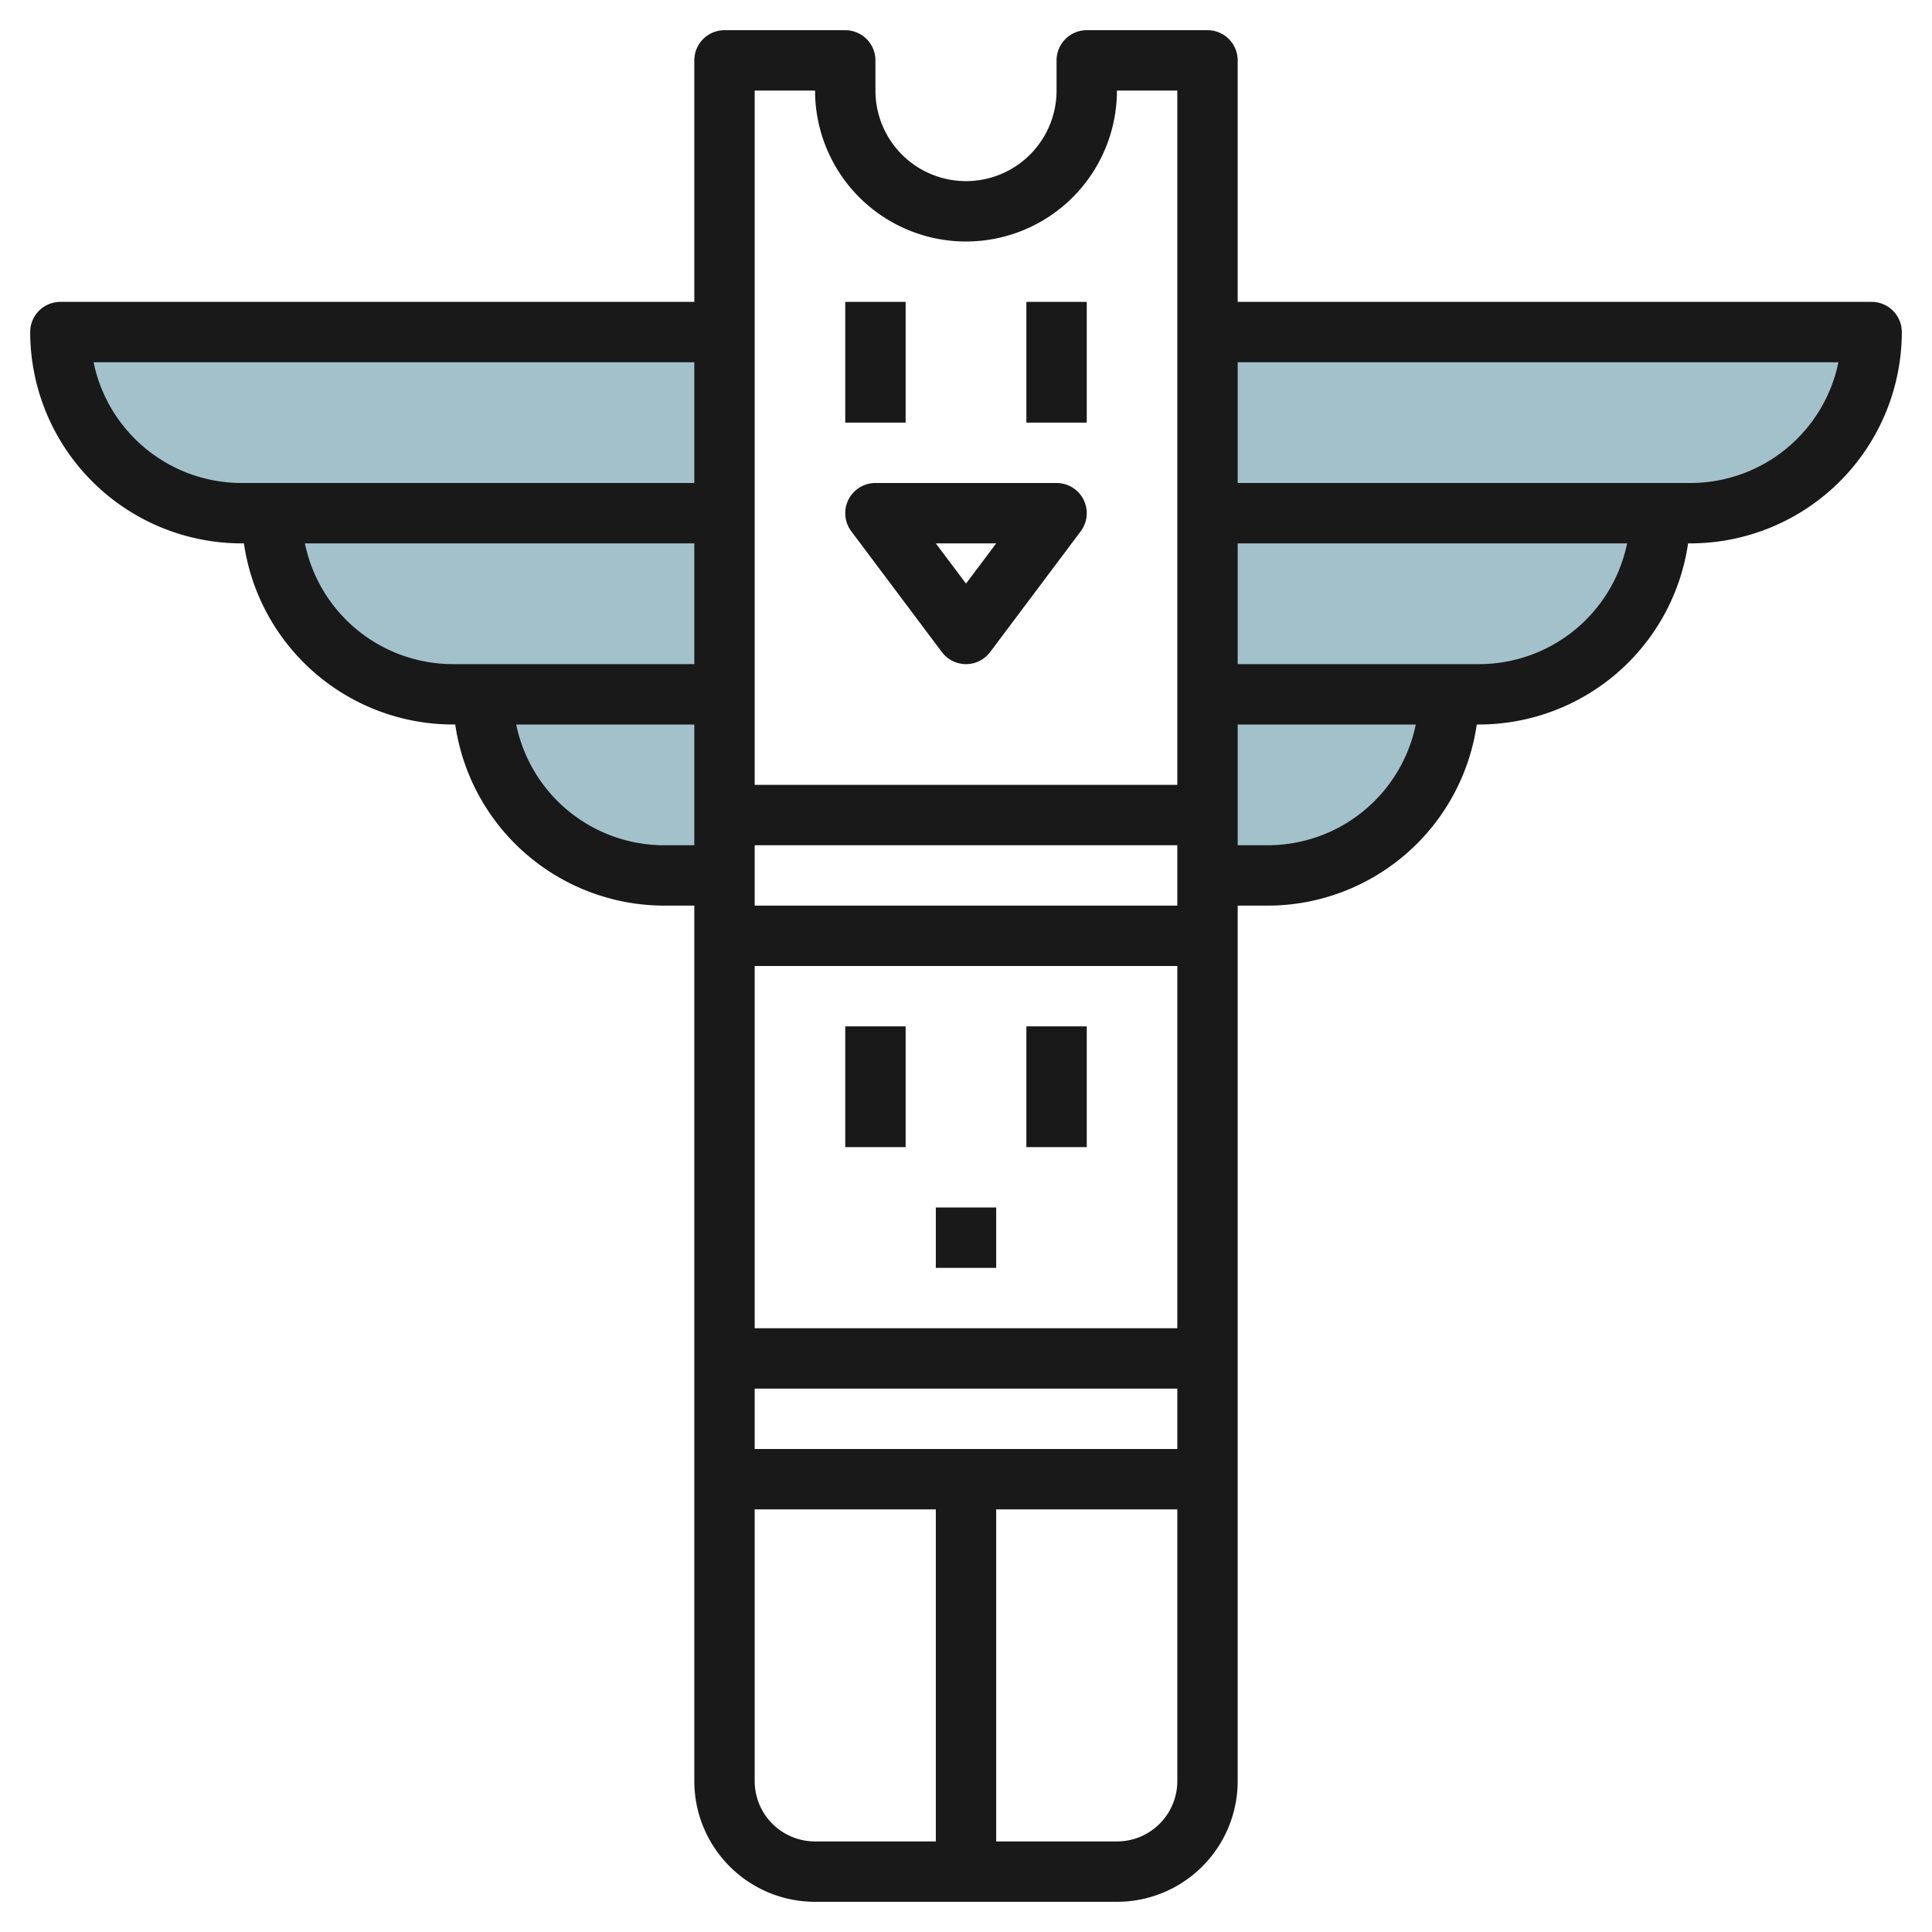 <svg id="Layer_3" height="512" viewBox="0 0 64 64" width="512" xmlns="http://www.w3.org/2000/svg" data-name="Layer 3"><path d="m16 23a6 6 0 0 0 6 6h2v-6z" fill="#a3c1ca"/><path d="m24 23v-6h-15a6 6 0 0 0 6 6z" fill="#a3c1ca"/><path d="m24 11v6h-16a6 6 0 0 1 -6-6z" fill="#a3c1ca"/><path d="m48 23a6 6 0 0 1 -6 6h-2v-6z" fill="#a3c1ca"/><path d="m40 23v-6h15a6 6 0 0 1 -6 6z" fill="#a3c1ca"/><path d="m40 11v6h16a6 6 0 0 0 6-6z" fill="#a3c1ca"/><g fill="#191919"><path d="m62 10h-21v-8a1 1 0 0 0 -1-1h-4a1 1 0 0 0 -1 1v1a3 3 0 0 1 -6 0v-1a1 1 0 0 0 -1-1h-4a1 1 0 0 0 -1 1v8h-21a1 1 0 0 0 -1 1 7.009 7.009 0 0 0 7 7h.08a7.006 7.006 0 0 0 6.92 6h.08a7.006 7.006 0 0 0 6.92 6h1v29a4 4 0 0 0 4 4h10a4 4 0 0 0 4-4v-29h1a7.006 7.006 0 0 0 6.92-6h.08a7.006 7.006 0 0 0 6.92-6h.08a7.009 7.009 0 0 0 7-7 1 1 0 0 0 -1-1zm-37 38v-2h14v2zm0-4v-12h14v12zm0-14v-2h14v2zm2-27a5 5 0 0 0 10 0h2v23h-14v-23zm-23.9 9h19.9v4h-15a5.008 5.008 0 0 1 -4.9-4zm7 6h12.9v4h-8a5.009 5.009 0 0 1 -4.9-4zm11.9 10a5.009 5.009 0 0 1 -4.9-4h5.9v4zm3 31v-9h6v11h-4a2 2 0 0 1 -2-2zm12 2h-4v-11h6v9a2 2 0 0 1 -2 2zm5-33h-1v-4h5.9a5.009 5.009 0 0 1 -4.9 4zm7-6h-8v-4h12.9a5.009 5.009 0 0 1 -4.9 4zm7-6h-15v-4h19.9a5.008 5.008 0 0 1 -4.9 4z"/><path d="m28 10h2v4h-2z"/><path d="m34 10h2v4h-2z"/><path d="m28.105 16.553a1 1 0 0 0 .095 1.047l3 4a1 1 0 0 0 1.6 0l3-4a1 1 0 0 0 -.8-1.6h-6a1 1 0 0 0 -.895.553zm4.895 1.447-1 1.333-1-1.333z"/><path d="m28 34h2v4h-2z"/><path d="m34 34h2v4h-2z"/><path d="m31 40h2v2h-2z"/></g></svg>